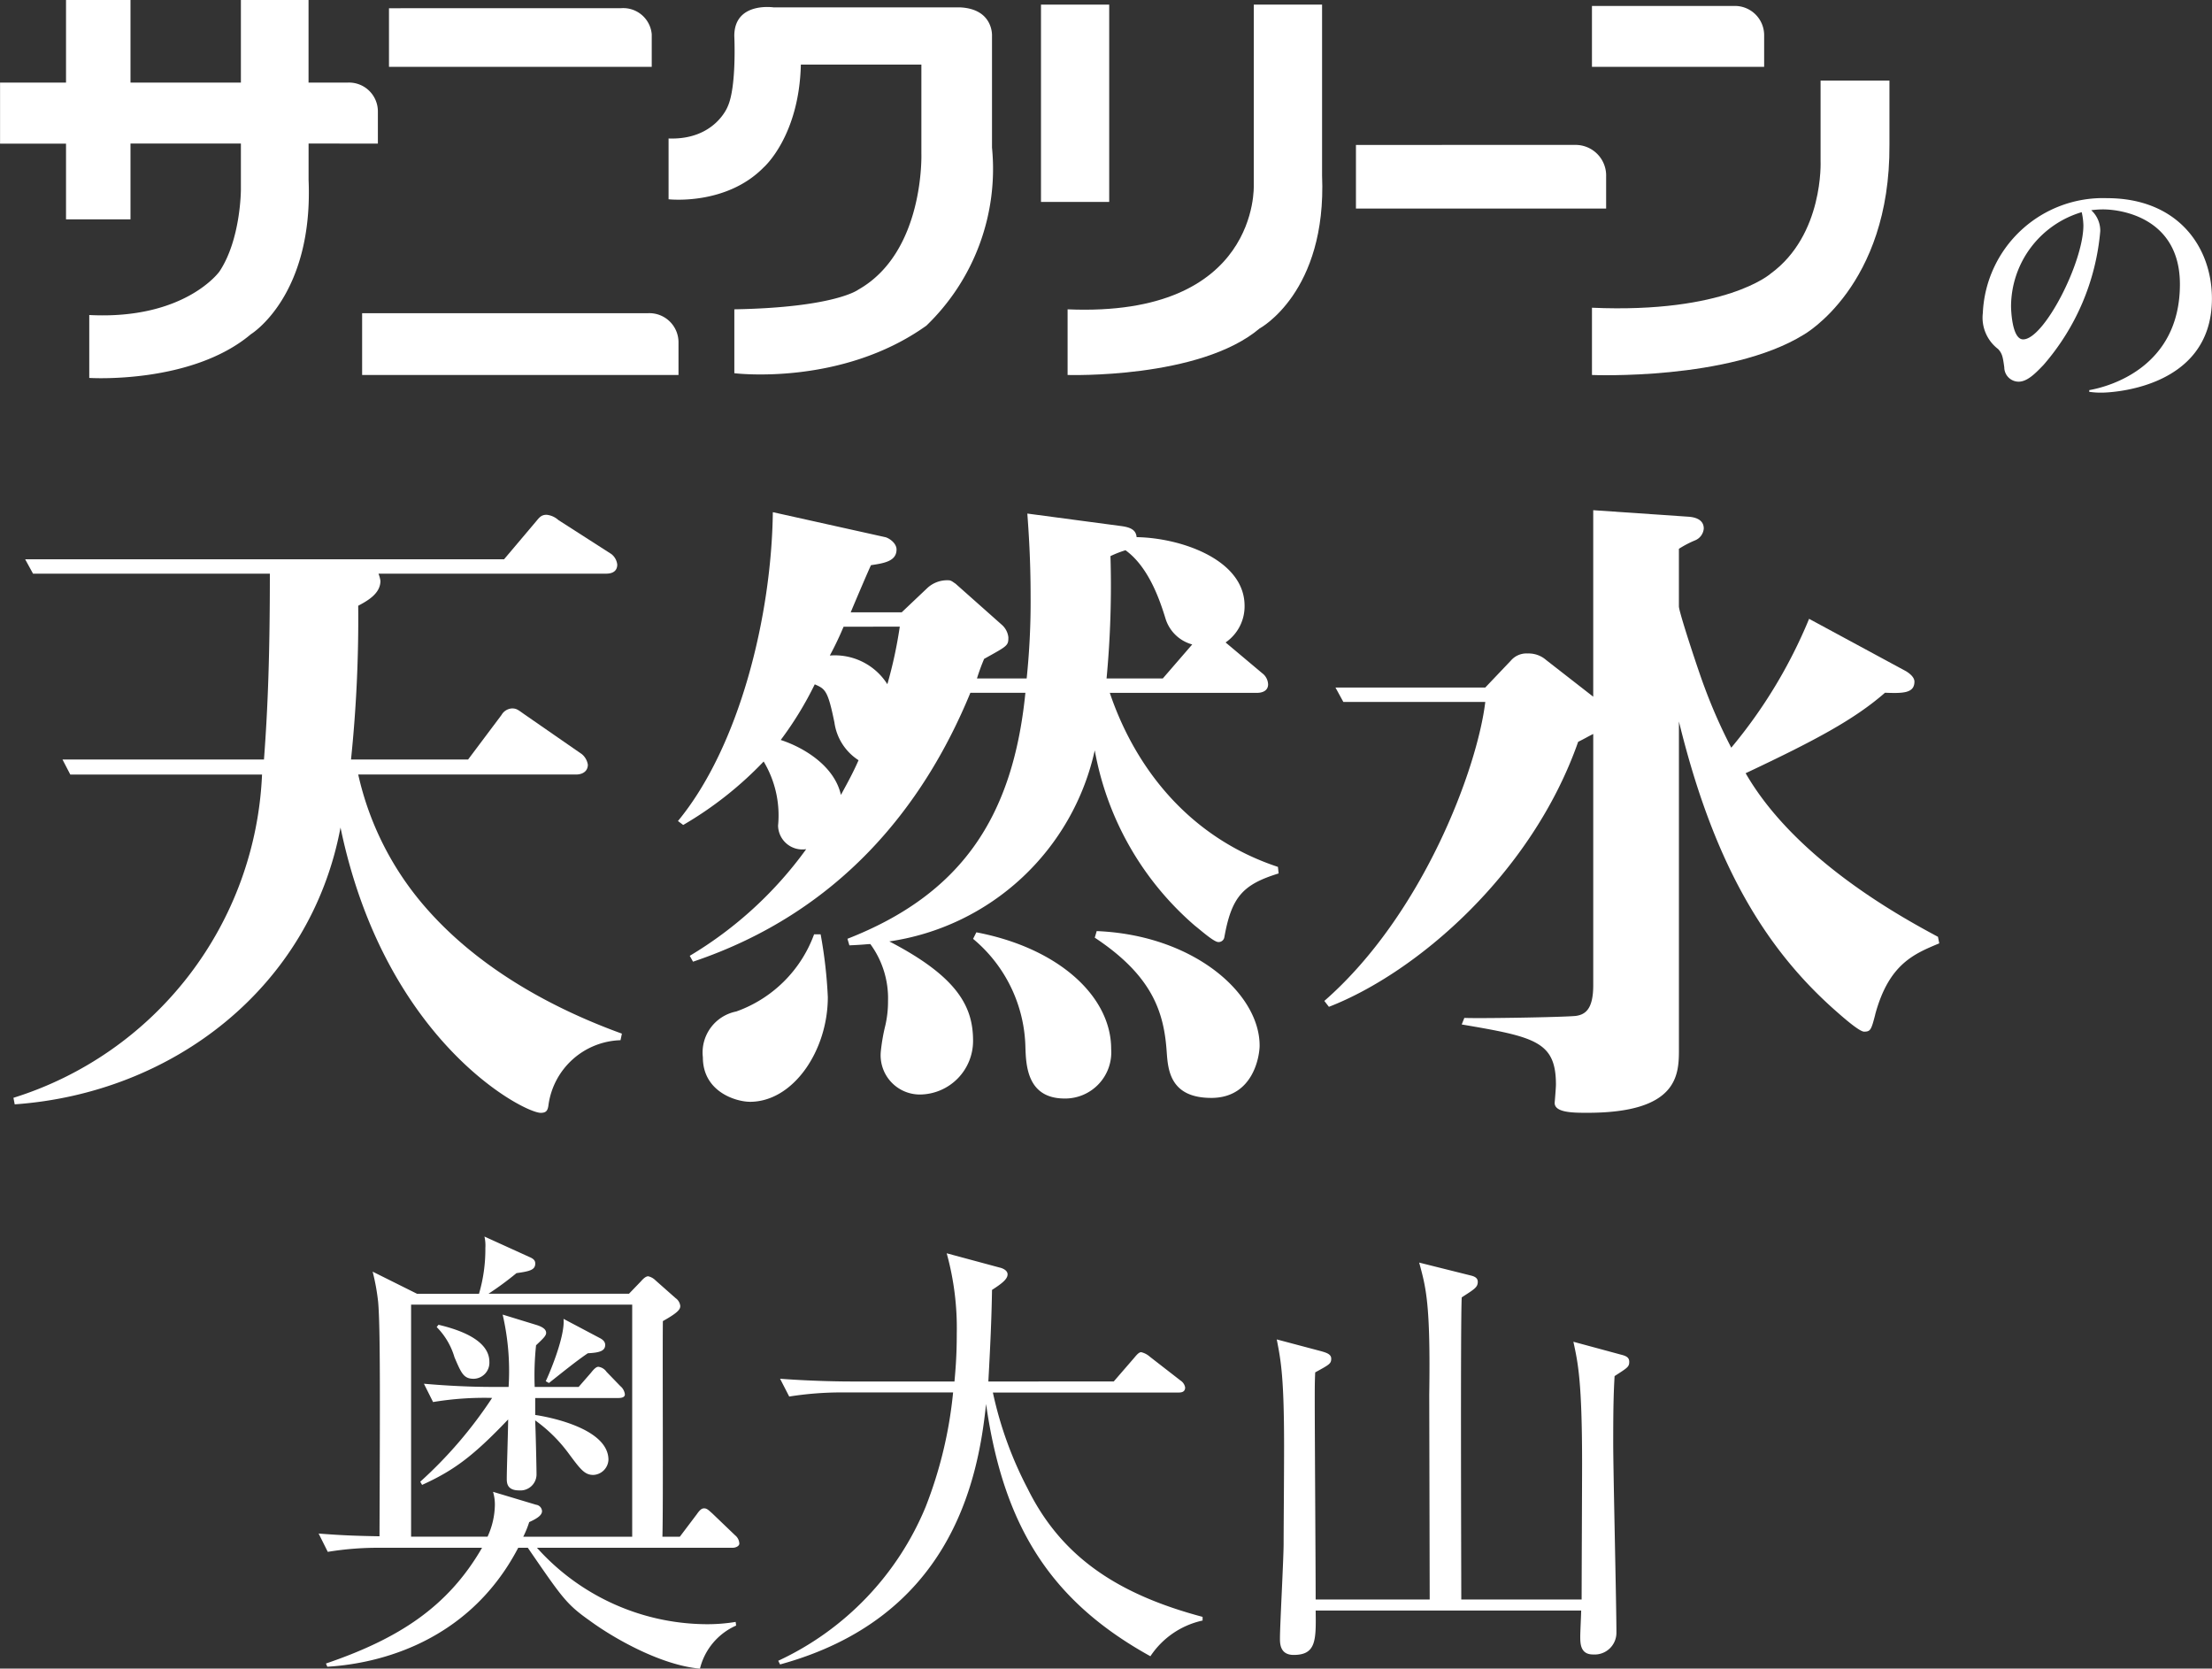 <svg xmlns="http://www.w3.org/2000/svg" width="173.954" height="131.2" viewBox="0 0 173.954 131.2"><rect x="0" y="0" width="173.954" height="131.2" fill="#333333" stroke="none"/><g transform="translate(-82.383 -240.5)"><path d="M762.158,283.36a2.407,2.407,0,0,1,2.369,2.494v2.508H744.852v-5Z" transform="translate(-555.836 -31.466)" fill="#fff"/><path d="M646.915,266.941a2.248,2.248,0,0,1,2.433,2.052v2.558H628.685v-4.609Z" transform="translate(-515.712 -25.795)" fill="#fff"/><path d="M784.358,266.67a2.3,2.3,0,0,1,2.388,2.256v2.531H773.205V266.67Z" transform="translate(-565.629 -25.701)" fill="#fff"/><path d="M0,0H5.365V15.514H0Z" transform="translate(164.247 240.863)" fill="#fff"/><path d="M647.9,303.578a2.291,2.291,0,0,1,2.442,2.288v2.568h-24.88v-4.856Z" transform="translate(-514.601 -38.449)" fill="#fff"/><path d="M662.274,281.912v-4.78c3.632.133,4.644-2.5,4.644-2.5.719-1.547.525-5.564.525-5.564,0-2.7,3.079-2.245,3.079-2.245h14.657c2.66.117,2.53,2.245,2.53,2.245v8.783a17.107,17.107,0,0,1-5.163,14c-6.712,4.79-15.1,3.738-15.1,3.738v-5.024c7.937-.142,9.753-1.549,9.753-1.549,5.232-2.961,4.956-10.713,4.956-10.713v-6.978h-9.478c-.132,5.632-2.908,8.064-2.908,8.064-2.971,3.045-7.493,2.523-7.493,2.523" transform="translate(-527.314 -25.744)" fill="#fff"/><path d="M724.857,266.509h5.368v13.432c.382,9.209-4.912,12.03-4.912,12.03-4.718,3.987-15.1,3.659-15.1,3.659v-5.162c15.1.649,14.64-9.752,14.64-9.752Z" transform="translate(-543.873 -25.646)" fill="#fff"/><path d="M773.206,298.783v-5.289c10.511.464,14.044-2.674,14.044-2.674,4.2-3.058,3.934-8.863,3.934-8.863v-6.321H796.6v5.035c.071,11.153-6.756,14.951-6.756,14.951-5.867,3.612-16.638,3.161-16.638,3.161" transform="translate(-565.629 -28.798)" fill="#fff"/><path d="M611.673,277.246v-2.527a2.27,2.27,0,0,0-2.414-2.269H606.22v-6.5H600.9v6.5h-8.682v-6.5h-5.07v6.5h-5.188v4.8h5.188V283.2h5.07v-5.959H600.9v3.621s0,3.905-1.685,6.438c0,0-2.709,3.811-10.24,3.424v4.946s8.028.517,12.712-3.437c0,0,4.92-3,4.536-12.128v-2.865Z" transform="translate(-499.573 -25.454)" fill="#fff"/><path d="M828.538,304.848c1.528-.265,7.127-1.77,7.127-8.321,0-5.18-4.536-5.888-6.043-5.888a6.9,6.9,0,0,0-.93.065,2.182,2.182,0,0,1,.709,1.639,18.433,18.433,0,0,1-4.472,10.535c-.619.643-1.261,1.307-1.948,1.307a1.134,1.134,0,0,1-1.128-1.129c-.111-.8-.155-1.084-.487-1.439a3.1,3.1,0,0,1-1.2-2.832,9.456,9.456,0,0,1,9.761-9.03c5.554,0,8.255,3.807,8.255,7.9,0,7.259-8.366,7.392-8.655,7.392a6.188,6.188,0,0,1-.995-.066Zm-6.153-6.6c0,.154.044,2.611.952,2.611,1.637,0,4.737-6.041,4.737-8.963a5.132,5.132,0,0,0-.133-1.04,7.76,7.76,0,0,0-5.556,7.392" transform="translate(-581.851 -33.674)" fill="#fff"/><path d="M631.309,369.1a5.9,5.9,0,0,0-5.658,5.043c-.054.463-.156.668-.617.668-1.338,0-12.245-5.607-15.745-22.434-2.365,12.608-13.221,20.892-25.621,21.766l-.1-.514a27.878,27.878,0,0,0,19.55-25.416H588.04l-.615-1.184H603.27c.308-4.065.463-8.282.463-14.613H585.109l-.619-1.13h37.661l2.522-2.985c.256-.308.409-.514.821-.514a1.614,1.614,0,0,1,.926.412l4.169,2.675a1.215,1.215,0,0,1,.463.825c0,.513-.36.717-.877.717h-17.9a2.347,2.347,0,0,1,.154.568c0,1.03-1.08,1.595-1.748,1.955a106.977,106.977,0,0,1-.566,12.09h9.208l2.626-3.5a1.017,1.017,0,0,1,.822-.516c.361,0,.463.1.977.463l4.529,3.137a1.355,1.355,0,0,1,.463.823c0,.516-.412.773-.928.773h-17.13a23.751,23.751,0,0,0,5.2,10.34c4.474,5.2,10.7,8.283,15.536,10.034Z" transform="translate(-500.128 -46.81)" fill="#fff"/><path d="M706.368,360.913a.453.453,0,0,1-.462.36c-.36,0-1.388-.928-1.851-1.287a23.75,23.75,0,0,1-7.873-13.787,19.42,19.42,0,0,1-16.156,15.024c5.453,2.829,6.586,5.194,6.586,7.819a4.215,4.215,0,0,1-4.168,4.219,3.085,3.085,0,0,1-3.086-3.395,14.8,14.8,0,0,1,.36-2.058,8.358,8.358,0,0,0,.206-1.9,7.214,7.214,0,0,0-1.39-4.476c-.259,0-.463.05-1.648.1l-.153-.516c8.952-3.5,13.016-9.567,13.994-19.342H686.4c-3.7,9-10.338,17.286-21.811,21.143l-.257-.462a30.706,30.706,0,0,0,9.158-8.386,1.911,1.911,0,0,1-2.213-1.852,8.24,8.24,0,0,0-1.133-5.04,28.625,28.625,0,0,1-6.327,4.99l-.412-.31c4.838-5.866,7.358-16.1,7.461-24.285l8.8,1.956c.308.053.928.463.928.978,0,.927-.981,1.08-2.01,1.235-.153.31-1.078,2.471-1.594,3.705H681l2.005-1.9a2.292,2.292,0,0,1,1.7-.617c.208,0,.412.207.518.257l3.65,3.241a1.537,1.537,0,0,1,.515.98c0,.668-.05.668-1.906,1.7a16.023,16.023,0,0,0-.564,1.542h3.909a58.55,58.55,0,0,0,.31-6.483c0-2.88-.154-5.093-.257-6.484l7.358.979c.773.1,1.185.311,1.236.875,3.448.053,8.49,1.75,8.49,5.4a3.445,3.445,0,0,1-1.493,2.88l2.881,2.42a1.146,1.146,0,0,1,.462.873c0,.515-.462.67-.873.67H697.365c1.852,5.5,5.916,11.265,13.223,13.685l.053.514c-2.831.875-3.705,1.852-4.273,5.042m-37.3,12.913c-1.08,0-3.705-.77-3.705-3.5a3.285,3.285,0,0,1,2.625-3.6,10.134,10.134,0,0,0,6.123-6.07h.513a36.459,36.459,0,0,1,.566,4.94c0,4.217-2.725,8.231-6.121,8.231m6.637-29.84c-.516-2.521-.722-2.625-1.544-2.985a27.138,27.138,0,0,1-2.676,4.375c1.748.565,4.22,2.006,4.733,4.32.619-1.132.979-1.8,1.388-2.728a4.217,4.217,0,0,1-1.9-2.982m.72-7.513a24.917,24.917,0,0,1-1.08,2.264A4.888,4.888,0,0,1,679.872,341a34.823,34.823,0,0,0,.977-4.528Zm17.388,37.094c-2.933,0-3.037-2.572-3.086-4.012a11.4,11.4,0,0,0-4.115-8.541l.257-.514c6.481,1.235,10.6,5.043,10.6,9.159a3.631,3.631,0,0,1-3.656,3.909m11.526-.049c-3.24,0-3.4-2.213-3.5-3.6-.208-3.086-1.08-5.968-5.66-9l.155-.516c7.614.31,12.811,4.889,12.811,9,0,.772-.464,4.117-3.808,4.117m-3.6-37.713c-.414-1.337-1.287-4.013-3.14-5.35a8.509,8.509,0,0,0-1.182.462,77.877,77.877,0,0,1-.307,9.621h4.422l2.315-2.675a3.026,3.026,0,0,1-2.108-2.057" transform="translate(-527.706 -46.701)" fill="#fff"/><path d="M784.376,366.9c-.31,1.183-.361,1.337-.875,1.337-.361,0-1.6-1.08-2.008-1.44-5.76-4.99-9.826-11.781-12.553-22.946v25.723c0,2.008,0,5.043-7.2,5.043-1.08,0-2.572,0-2.572-.773,0-.049.1-1.182.1-1.439,0-3.395-1.648-3.755-7.41-4.733l.207-.515c1.233.052,7.563-.05,8.746-.154.72-.1,1.39-.463,1.39-2.417V344.831c-.516.257-.568.31-1.186.617-3.653,10.394-12.708,18.161-19.6,20.837l-.361-.463c7.768-6.791,12.038-18.317,12.657-23.511H742.548l-.619-1.133h11.782l2.005-2.108a1.616,1.616,0,0,1,1.337-.568,2.09,2.09,0,0,1,1.443.513L762.2,341.9V327.236l7.51.514c.67.052,1.183.31,1.183.927a1.1,1.1,0,0,1-.67.925,8.059,8.059,0,0,0-1.285.67V334.8c0,.463,1.645,5.4,2.005,6.327a41.717,41.717,0,0,0,2.112,4.783,38.931,38.931,0,0,0,6.121-10.133l7.616,4.115c.257.155.668.462.668.822,0,.926-.925.926-2.315.875-2.418,2.11-5.5,3.755-10.959,6.328,3.911,6.79,12.246,11.318,15.125,12.863l.1.513c-1.955.824-3.96,1.595-5.04,5.607" transform="translate(-554.524 -46.62)" fill="#fff"/><path d="M34.524-7.128a.875.875,0,0,0-.324-.648L32.4-9.5c-.324-.288-.432-.4-.648-.4-.18,0-.324.108-.576.468L29.844-7.668H28.476c.072-2.412,0-14.256.036-16.956,1.224-.684,1.368-.936,1.368-1.188a.855.855,0,0,0-.36-.612l-1.584-1.4a1.186,1.186,0,0,0-.576-.324c-.144,0-.324.108-.576.4l-.936.972H14.8a24.565,24.565,0,0,0,2.2-1.62c1.044-.144,1.476-.252,1.476-.756,0-.216-.108-.36-.432-.5l-3.564-1.62a3.106,3.106,0,0,1,.072.9,12.372,12.372,0,0,1-.5,3.6H9.18L5.688-28.512a16.98,16.98,0,0,1,.432,2.376c.18,2.016.144,8.064.108,18.432C4.32-7.74,3.276-7.776,1.44-7.92l.72,1.44A24.431,24.431,0,0,1,6.408-6.8h7.884C11.592-2.124,7.7.36,2.016,2.3l.108.252C5.148,2.376,12.96,1.188,17.136-6.8h.756c2.7,3.924,3.024,4.428,4.86,5.724,1.764,1.3,5.508,3.492,8.676,3.78A5.01,5.01,0,0,1,34.272-.684l-.036-.288a13.577,13.577,0,0,1-2.376.18A18.03,18.03,0,0,1,18.612-6.8H33.984C34.272-6.8,34.524-6.948,34.524-7.128ZM26.1-7.668H17.532A7.722,7.722,0,0,0,18-8.82c.72-.324,1.008-.576,1.008-.864a.534.534,0,0,0-.468-.5L15.156-11.2a3.48,3.48,0,0,1,.144,1.044,6.154,6.154,0,0,1-.576,2.484H8.712V-25.92H26.1Zm-.576-11.2a1,1,0,0,0-.36-.648l-1.08-1.116a.925.925,0,0,0-.648-.4c-.144,0-.324.144-.576.468l-.972,1.116H18.432a22.706,22.706,0,0,1,.108-3.276c.576-.54.792-.756.792-.972,0-.288-.288-.468-.72-.612l-2.7-.828a19.694,19.694,0,0,1,.468,5.688H15.228c-.612,0-2.664,0-5.508-.252l.72,1.44a24.64,24.64,0,0,1,4.644-.324,34.083,34.083,0,0,1-5.652,6.588l.144.252c2.448-1.116,3.96-2.2,6.768-5.148,0,.72-.108,3.96-.108,4.644,0,.324,0,.936.972.936a1.267,1.267,0,0,0,1.368-1.224c0-.648-.072-3.672-.108-4.284A11.73,11.73,0,0,1,21.1-14.22c.936,1.26,1.26,1.692,1.944,1.692a1.249,1.249,0,0,0,1.188-1.188c0-2.556-5-3.42-5.76-3.528v-1.332h6.516C25.38-18.576,25.524-18.684,25.524-18.864Zm-1.548-3.888q0-.324-.432-.54L20.7-24.8c.144,1.44-1.26,4.644-1.4,4.9l.252.144c1.044-.828,2.2-1.764,3.06-2.34C23.544-22.14,23.976-22.284,23.976-22.752ZM14.868-21.42c0-1.764-2.484-2.556-4-2.916l-.144.18a5.615,5.615,0,0,1,1.4,2.376c.54,1.26.72,1.692,1.512,1.692A1.264,1.264,0,0,0,14.868-21.42ZM70.956-1.08v-.288C64.332-3.132,59.868-6.048,57.2-11.448a29.7,29.7,0,0,1-2.736-7.56h14.58c.18,0,.54,0,.54-.4a.815.815,0,0,0-.36-.54l-2.412-1.872a1.576,1.576,0,0,0-.684-.36c-.18,0-.36.216-.54.432l-1.62,1.872H54.108c.144-2.628.252-4.86.288-7.2.72-.468,1.224-.828,1.224-1.224,0-.288-.324-.468-.648-.54l-4.14-1.116a22.068,22.068,0,0,1,.792,6.336c0,1.8-.108,2.916-.18,3.744H43.272c-.18,0-2.7,0-5.544-.216l.72,1.4a26.26,26.26,0,0,1,4.248-.324h8.64a33.537,33.537,0,0,1-2.16,9,23.054,23.054,0,0,1-11.592,12.1l.144.288C50.976-1.26,53.28-11.772,53.928-18.108,55.3-8.46,59.04-2.592,66.852,1.728A6.6,6.6,0,0,1,70.956-1.08Zm33.552-20.34c0-.36-.252-.468-.684-.576L100.116-23c.36,1.656.684,3.1.684,9.612,0,1.512-.036,8.964-.036,10.656H91.3c0-1.764-.072-22,.036-23.76,1.008-.648,1.26-.792,1.26-1.224,0-.324-.288-.432-.576-.5l-4.032-1.008c.54,1.98.9,3.24.792,10.4,0,.036.036,16.092.036,16.092H79.848c0-2.232-.072-13.176-.072-15.66,0-.864,0-1.476.036-2.2,1.116-.612,1.26-.684,1.26-1.08,0-.36-.4-.468-.756-.576l-3.528-.936c.324,1.656.576,2.952.576,8.388,0,2.556-.036,6.408-.036,7.668,0,1.188-.288,6.408-.288,7.452,0,.4,0,1.3,1.08,1.3,1.764,0,1.764-1.152,1.728-3.492h20.88c0,.288-.072,1.692-.072,2.016,0,.576,0,1.44,1.008,1.44A1.714,1.714,0,0,0,103.5-.18c0-2.124-.252-12.564-.252-14.9,0-2.88.036-3.96.108-5.22C104.364-20.952,104.508-21.024,104.508-21.42Z" transform="translate(106 369)" fill="#fff"/></g></svg>